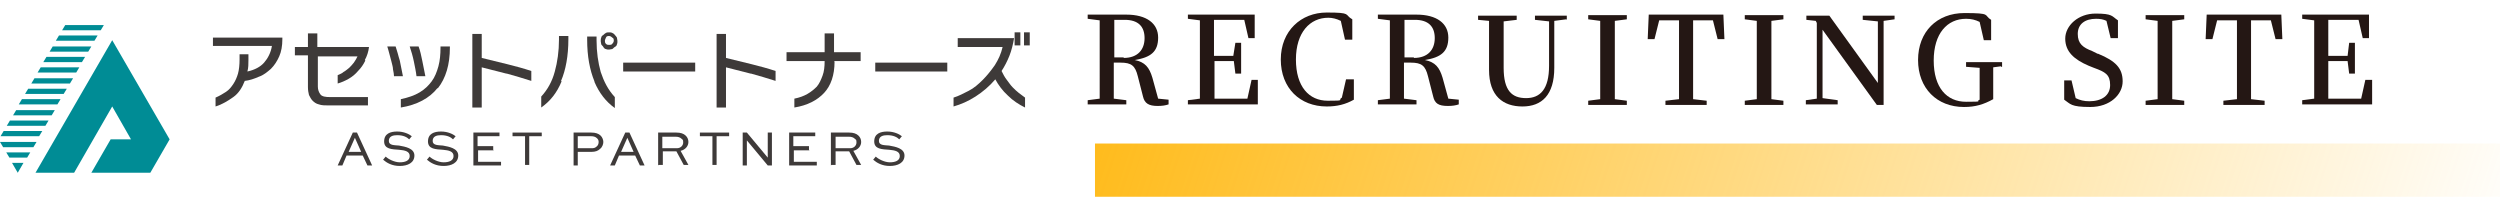 <?xml version="1.0" encoding="UTF-8"?>
<svg xmlns="http://www.w3.org/2000/svg" version="1.1" xmlns:xlink="http://www.w3.org/1999/xlink" viewBox="0 0 479 38">
  <defs>
    <style>
      .cls-1 {
        fill: #3e3a39;
      }

      .cls-2 {
        fill: #f4b82b;
      }

      .cls-3 {
        fill: #241714;
      }

      .cls-4 {
        fill: url(#_名称未設定グラデーション);
      }

      .cls-5 {
        fill: #008c95;
      }

      .cls-6 {
        fill: #03868e;
      }

      .cls-7 {
        fill: #132b41;
      }
    </style>
    <linearGradient id="_名称未設定グラデーション" data-name="名称未設定グラデーション" x1="189.6" y1="2060.2" x2="546.5" y2="2176.3" gradientTransform="translate(0 -2080)" gradientUnits="userSpaceOnUse">
      <stop offset="0" stop-color="#ffb300"/>
      <stop offset=".8" stop-color="#ffb300" stop-opacity="0"/>
    </linearGradient>
  </defs>
  <!-- Generator: Adobe Illustrator 28.7.10, SVG Export Plug-In . SVG Version: 1.2.0 Build 236)  -->
  <g>
    <g id="_レイヤー_1" data-name="レイヤー_1">
      <g id="_レイヤー_1-2">
        <g>
          <path class="cls-3" d="M223.9,19.2v.8c-.6.2-1.2.3-2.1.3-1.7,0-2.5-.5-2.8-1.8l-1-3.9c-.5-2-1.2-2.6-3.3-2.6h-1.3v6.9l2.4.3v.8h-7.4v-.8l2.3-.3V3.9l-2.3-.3v-.8h7.4c3.9,0,6.1,1.7,6.1,4.4s-1.4,3.8-4.5,4.3c2,.4,2.8,1.4,3.4,3.4l1.1,4,2,.2h0ZM215.3,11.1c2.7,0,4-1.6,4-3.8s-1.2-3.5-3.8-3.5h-2v7.2h1.9-.1,0Z"/>
          <path class="cls-3" d="M241,15.4v4.6h-13.4v-.8l2.3-.3V3.9l-2.3-.3v-.8h12.8v4.5h-1.2l-.8-3.5h-5.8v6.9h3.7l.4-2.5h1.1v5.9h-1.1l-.3-2.4h-3.7v7.2h6.3l.8-3.6h1.2Z"/>
          <path class="cls-3" d="M259.4,15.3v3.8c-1.6.9-3.2,1.3-5.2,1.3-5.1,0-8.8-3.5-8.8-9s3.9-9,8.8-9,3.3.4,4.9,1.3v3.9h-1.4l-.8-3.6c-.8-.4-1.6-.6-2.4-.6-3.5,0-6.2,2.8-6.2,8s2.5,7.9,6.1,7.9,1.8-.1,2.7-.6l.8-3.5h1.5,0Z"/>
          <path class="cls-3" d="M279.5,19.2v.8c-.6.2-1.2.3-2.1.3-1.8,0-2.5-.5-2.8-1.8l-1-3.9c-.5-2-1.2-2.6-3.3-2.6h-1.3v6.9l2.4.3v.8h-7.4v-.8l2.3-.3V3.9l-2.3-.3v-.8h7.4c3.9,0,6.1,1.7,6.1,4.4s-1.4,3.8-4.5,4.3c2,.4,2.8,1.4,3.4,3.4l1.1,4,2,.2h0ZM270.9,11.1c2.7,0,4-1.6,4-3.8s-1.2-3.5-3.8-3.5h-2v7.2h1.9-.1Z"/>
          <path class="cls-3" d="M300.1,3.7l-2.3.3v9c0,5.2-2.4,7.4-6.1,7.4s-6.4-2-6.4-7V4l-2.1-.2v-.8h7.4v.8l-2.5.3v8.9c0,4.4,1.6,5.8,4.3,5.8s4.4-1.7,4.4-6.2V4.1l-2.7-.3v-.8h6.1v.8h0Z"/>
          <path class="cls-3" d="M309.4,4v15l2.3.3v.8h-7.4v-.8l2.3-.3V4l-2.3-.3v-.8h7.4v.8l-2.3.3Z"/>
          <path class="cls-3" d="M324.4,3.9v15.1l2.6.3v.8h-7.9v-.8l2.6-.3V3.9h-3.8l-.9,3.6h-1.3l.2-4.7h14.3l.2,4.7h-1.3l-.9-3.6h-3.8Z"/>
          <path class="cls-3" d="M339.4,4v15l2.3.3v.8h-7.4v-.8l2.3-.3V4l-2.3-.3v-.8h7.4v.8l-2.3.3Z"/>
          <path class="cls-3" d="M363,3.7l-2.1.3v16.1h-1.3l-10.4-14.4v13.1l2.9.4v.8h-6.1v-.8l2.1-.3V4.4l-.2-.4-1.8-.2v-.8h4.4l9.3,12.9V4.1l-2.9-.3v-.8h6.1v.8h0Z"/>
          <path class="cls-3" d="M383.4,12.7l-1.5.2v6.1c-1.8,1-3.4,1.5-5.6,1.5-5.2,0-8.8-3.6-8.8-9s3.6-9,8.9-9,3.6.4,5.1,1.3v3.9h-1.4l-.8-3.5c-.8-.4-1.6-.6-2.6-.6-3.6,0-6.2,2.8-6.2,8s2.5,7.9,6.2,7.9,1.7-.1,2.6-.4v-6.1l-2.6-.2v-.9h6.9v.9h-.2Z"/>
          <path class="cls-3" d="M402,10.3c3.4,1.4,4.7,2.8,4.7,5.3s-2.4,4.9-6.2,4.9-3.8-.6-5-1.4v-3.7h1.4l.8,3.4c.8.4,1.6.6,2.6.6,2.4,0,4-1.1,4-3.1s-.9-2.5-3.1-3.3l-1-.4c-2.8-1.2-4.5-2.7-4.5-5.2s2.5-4.8,5.8-4.8,3.1.5,4.3,1.3v3.4h-1.4l-.8-3.3c-.6-.3-1.2-.4-2-.4-2.1,0-3.5,1-3.5,2.9s1,2.6,2.8,3.3l1,.5h.1Z"/>
          <path class="cls-3" d="M416.2,4v15l2.3.3v.8h-7.4v-.8l2.3-.3V4l-2.3-.3v-.8h7.4v.8l-2.3.3Z"/>
          <path class="cls-3" d="M431.3,3.9v15.1l2.6.3v.8h-7.9v-.8l2.6-.3V3.9h-3.8l-.9,3.6h-1.3l.2-4.7h14.3l.2,4.7h-1.3l-.9-3.6h-3.8Z"/>
          <path class="cls-3" d="M454.5,15.4v4.6h-13.4v-.8l2.3-.3V3.9l-2.3-.3v-.8h12.8v4.5h-1.2l-.8-3.5h-5.8v6.9h3.7l.3-2.5h1.1v5.9h-1.1l-.3-2.4h-3.7v7.2h6.3l.8-3.6h1.3Z"/>
        </g>
        <rect class="cls-4" x="209.8" y="27.5" width="281.7" height="10.2"/>
      </g>
      <g>
        <g>
          <g>
            <path class="cls-7" d="M51.5,148.4h-5.8l-1.4,3h-3.4l7.9-16h.2l7.9,16h-4l-1.4-3ZM50.4,145.8l-1.7-3.7-1.8,3.7h3.5Z"/>
            <path class="cls-7" d="M65.3,138.6c-.8,0-1.4.1-1.8.4-.4.3-.6.7-.6,1.2s.3.9.9,1.3c.6.4,1.4.7,2.4,1.1.8.3,1.5.6,2.1.9.6.3,1.1.8,1.5,1.4.4.6.6,1.4.6,2.3s-.2,1.5-.7,2.2-1.2,1.2-2.1,1.6c-.9.4-2,.6-3.2.6s-2.1-.1-3.1-.4c-1-.3-2-.7-2.9-1.2l1.5-2.4c.6.4,1.3.7,2.1,1s1.5.4,2.1.4,1.4-.1,1.9-.4c.5-.3.8-.7.8-1.3s-.8-1.5-2.5-2.1c-1-.3-1.8-.7-2.5-1s-1.2-.8-1.7-1.4c-.5-.6-.7-1.4-.7-2.3,0-1.3.5-2.4,1.5-3.2s2.3-1.2,4-1.3c1.3,0,2.4.1,3.3.4.9.3,1.7.6,2.5,1.1l-1.3,2.3c-1.5-.7-2.8-1.1-4-1.1h-.1Z"/>
            <path class="cls-7" d="M79.1,138.6c-.8,0-1.4.1-1.8.4-.4.3-.6.7-.6,1.2s.3.9.9,1.3c.6.4,1.4.7,2.4,1.1.8.3,1.5.6,2.1.9.6.3,1.1.8,1.5,1.4.4.6.6,1.4.6,2.3s-.2,1.5-.7,2.2-1.2,1.2-2.1,1.6c-.9.4-2,.6-3.2.6s-2.1-.1-3.1-.4c-1-.3-2-.7-2.9-1.2l1.5-2.4c.6.4,1.3.7,2.1,1,.8.3,1.5.4,2.1.4s1.4-.1,1.9-.4c.5-.3.8-.7.8-1.3s-.8-1.5-2.5-2.1c-1-.3-1.8-.7-2.5-1s-1.2-.8-1.7-1.4c-.5-.6-.7-1.4-.7-2.3,0-1.3.5-2.4,1.5-3.2s2.3-1.2,4-1.3c1.3,0,2.4.1,3.3.4.9.3,1.7.6,2.5,1.1l-1.3,2.3c-1.5-.7-2.8-1.1-4-1.1h-.1Z"/>
            <path class="cls-7" d="M99.1,136v2.9h-8.5v3.3h7.5v2.9h-7.5v3.3h8.8v2.9h-12.3v-15.4h12Z"/>
            <path class="cls-7" d="M113.5,136v2.9h-4.3v12.5h-3.4v-12.5h-4.1v-2.9h11.8Z"/>
            <path class="cls-7" d="M126.2,136.3v13.9h9.2v1h-10.4v-14.9h1.2Z"/>
            <path class="cls-7" d="M148.7,146.2h-7.4l-2.2,4.9h-1.2l7.1-15.5h0l7.1,15.5h-1.3l-2.2-4.9h0ZM148.3,145.2l-3.3-7.3-3.3,7.3h6.6Z"/>
            <path class="cls-7" d="M163.9,144.9c.6.6.9,1.4.9,2.3s-.2,1.6-.7,2.2c-.5.6-1.1,1-1.9,1.3s-1.7.4-2.6.4h-4.4v-14.9h3.7c3.4,0,5.1,1.3,5.1,3.8s-.2,1.5-.7,2.2c-.4.6-1.1,1.1-1.9,1.4,1,.3,1.8.7,2.5,1.3h0ZM156.3,143.2h3.1c1.1,0,2-.3,2.6-.8s.8-1.3.8-2.2-.3-1.8-1-2.2c-.7-.5-1.6-.7-2.9-.7h-2.6v6h0ZM162.5,149.4c.8-.5,1.2-1.2,1.2-2.2s-.4-1.8-1.3-2.3c-.8-.5-1.8-.8-3-.8h-3.1v6h3.2c1.2,0,2.2-.3,3-.8h0Z"/>
          </g>
          <g>
            <path class="cls-7" d="M72.9,158.6c.3.6.7,1.2,1.2,1.6-.2.2-.6.5-.8.7-.4-.3-.7-.8-.9-1.4v1.7h-1v-1.7c-.4.6-.8,1.1-1.3,1.4l-.7-.7c.7-.4,1.2-1,1.6-1.6h-1.1v-.8h1.5v-.7h-.6c0,.3-.2.5-.4.7-.2-.1-.6-.4-.8-.5h-.7v.2c.2.2.7,1,.8,1.1l-.6.6c0-.1,0-.3-.2-.5v2.7h-1v-2.1c-.2.4-.4.8-.6,1.1,0-.3-.3-.7-.5-1,.4-.5.8-1.3,1-2h-.8v-.9h.9v-1.2h1v1.2h.8v.7c.2-.4.4-1,.5-1.5h1v.7h.3v-1.1h1v1.1h1.3v.8h-1.3v.7h1.5v.8h-1.1Z"/>
            <path class="cls-7" d="M77,159.8c.4,0,.8-.1,1.3-.2v.8c-1.1.2-2.4.4-3.3.6l-.3-.9c.4,0,.8,0,1.3-.2v-1.4h-1v-.9h3.1v.9h-1.1v1.2h0ZM79.4,157.1c0,1.7.5,3.2,1,3.2s.2-.3.2-1.1c.2.2.6.5.9.5-.2,1.3-.5,1.6-1.3,1.6-1.3,0-1.8-1.9-2-4.2h-3.6v-.9h3.5v-1h1.1v1h.9c-.2-.2-.5-.4-.7-.6l.7-.5c.3.2.7.5.9.7l-.5.4h.6v.9h-1.9.2Z"/>
            <path class="cls-7" d="M83.8,157.4c-.4.2-.8.4-1.2.6,0-.2-.4-.6-.6-.8,1.3-.5,2.4-1.4,2.9-2.1h1.1c.8.9,1.9,1.6,3,2-.3.2-.5.6-.7.9-.4-.2-.8-.4-1.2-.6v.5h-3.4v-.5h0ZM87,159.2c.6.5,1.2,1.1,1.5,1.6l-1,.5c0-.1-.2-.2-.3-.4-1.7,0-3.5.2-4.7.2v-.9h1c.2-.3.3-.7.4-1h-1.6v-.9h6.1v.9h-1.5,0ZM86.6,157c-.5-.3-.9-.7-1.2-1-.3.3-.7.7-1.1,1,0,0,2.3,0,2.3,0ZM85.3,159.2c-.2.3-.4.6-.6.9h1.8c-.2-.2-.4-.4-.6-.5l.8-.4h-1.4Z"/>
            <path class="cls-7" d="M92.1,159.5c0-.2-.3-.4-.5-.6v2.3h-1.1v-2.1c-.3.2-.5.4-.8.5,0-.3-.3-.7-.5-.9.8-.3,1.5-.9,1.9-1.6h-1.6v-.8h1v-1.2h1.1v1.2h.3l.6.3c-.2.5-.5.9-.8,1.4.4.3.9.7,1,.8l-.6.8h0ZM96.4,160.2v.9h-4.2v-.9h1.6v-2.2h-1.3v-.9h1.3v-1.9h1.1v1.9h1.3v.9h-1.3v2.2h1.5Z"/>
            <path class="cls-7" d="M103.5,156.7c-.4.5-1.1,1.3-1.7,1.8l-.9-.6c.5-.3,1-.8,1.2-1.1h-4.5v-1.1h5.6l.7.6s-.3.3-.3.4h0ZM98.7,161.1l-1-.7c.3,0,.5-.2.8-.4.8-.5,1-1.1,1-2.1s0-.4,0-.6h1.3c0,1.5,0,2.9-2,3.9h-.1Z"/>
            <path class="cls-7" d="M106.1,158.1c-.6.1-1.1.2-1.5.3l-.2-1c.4,0,1-.1,1.7-.2v-1.6h1.3v1.4c1-.2,1.8-.3,2.2-.4.2,0,.4,0,.6-.2l.9.6c0,.1-.2.3-.3.4-.3.5-1,1.5-1.5,1.9l-1-.5c.4-.3.9-.9,1.1-1.2-.3,0-1.1.2-2,.3v1.6c0,.4,0,.5.9.5s1.6,0,2.3-.2v1.1c-.6,0-1.6.1-2.3.1-1.8,0-2.1-.4-2.1-1.2v-1.6h0Z"/>
            <path class="cls-7" d="M114.4,158.6l-1.1.4c0-.3-.5-1.2-.7-1.5l1.1-.3c.2.4.5,1.1.7,1.5h0ZM117.9,157.8c-.2.6-.5,1.3-1,1.8-.7.8-1.6,1.3-2.5,1.6l-.9-.8c.8-.2,1.8-.7,2.4-1.3.5-.5.8-1.4.9-2.2l1.3.4c0,.3-.2.4-.2.6h0ZM116,158.2l-1.1.3c0-.3-.4-1.1-.6-1.4l1.1-.3c0,.3.5,1.1.6,1.4Z"/>
            <path class="cls-7" d="M121.3,156.3v-.8h1.4v1.7c1,.3,2.4.7,3,1l-.5,1.1c-.7-.3-1.7-.7-2.5-.9v2.7h-1.4v-4.7h0Z"/>
            <path class="cls-7" d="M133.1,157.9c-.2.6-.5,1.2-1.1,1.8s-1.7,1.2-2.6,1.4l-.9-.9c1.1-.2,2-.6,2.5-1.1.4-.3.6-.6.7-.9h-4.2v-1h5l.8.4s-.1.2-.2.3ZM129,155.7h3.7v1h-4.5v-1h.8Z"/>
            <path class="cls-7" d="M135.1,160.2l-1-.6c.5-.4,1.1-1.1,1.4-1.7l1,.4c-.4.6-1,1.4-1.4,1.8h0ZM138.3,156.1v.4h2.4v1h-2.4v2.9c0,.4-.3.7-.8.7h-1.3v-1h.7c.1,0,.2,0,.3-.2v-2.4h-2.6v-1h2.6v-1h1.3v.6h-.2ZM141,159.6l-1,.5c-.3-.6-.8-1.3-1.2-1.7l1-.5c.4.4,1,1.2,1.2,1.7ZM140.2,156.2l-.7.3c-.2-.3-.3-.6-.5-.8l.7-.2c.2.2.4.6.5.8h0ZM141.2,156l-.7.3c-.1-.3-.4-.6-.5-.8l.7-.2c.2.2.4.6.5.8h0Z"/>
          </g>
        </g>
        <g>
          <polygon class="cls-6" points="-3.5 163.4 7.5 146.7 7.5 158.9 1.4 158.9 -1.6 163.4 7.5 163.4 12.6 163.4 12.6 129.8 -9.5 163.4 -3.5 163.4"/>
          <polygon class="cls-2" points="33.6 158.9 19.7 158.9 19.7 137.6 14.5 129.8 14.5 163.4 36.6 163.4 33.6 158.9"/>
          <polygon class="cls-6" points="25.9 147.2 21 147.2 21 148.3 26.7 148.3 25.9 147.2"/>
          <polygon class="cls-6" points="29 151.8 21 151.8 21 153 29.8 153 29 151.8"/>
          <polygon class="cls-6" points="30.5 154.1 21 154.1 21 155.3 31.3 155.3 30.5 154.1"/>
          <polygon class="cls-6" points="32 156.5 21 156.5 21 157.6 32.8 157.6 32 156.5"/>
          <polygon class="cls-6" points="24.4 144.8 21 144.8 21 146 25.2 146 24.4 144.8"/>
          <polygon class="cls-6" points="27.5 149.5 21 149.5 21 150.7 28.2 150.7 27.5 149.5"/>
          <polygon class="cls-6" points="22.9 142.5 21 142.5 21 143.7 23.6 143.7 22.9 142.5"/>
          <polygon class="cls-6" points="21 139.7 21 141.3 22.1 141.3 21 139.7"/>
        </g>
      </g>
      <g>
        <g>
          <g>
            <path class="cls-7" d="M60.8,88.3h-5.5l-1.3,3.2h-3.2l7.4-17.2h.2l7.4,17.2h-3.8l-1.3-3.2h0ZM59.7,85.6l-1.6-4-1.7,4h3.3Z"/>
            <path class="cls-7" d="M73.7,77.8c-.7,0-1.3,0-1.7.4-.4.3-.6.7-.6,1.3s.3,1,.9,1.4,1.3.8,2.3,1.1c.8.3,1.4.6,2,1s1,.9,1.4,1.5.5,1.5.5,2.4-.2,1.6-.7,2.4c-.4.7-1.1,1.3-1.9,1.7-.9.4-1.9.6-3.1.6s-2,0-2.9-.4c-1-.3-1.9-.7-2.7-1.3l1.4-2.5c.6.4,1.2.8,2,1,.7.3,1.4.4,2,.4s1.3,0,1.8-.4.8-.8.8-1.4-.8-1.6-2.4-2.2c-.9-.4-1.7-.7-2.4-1.1-.6-.3-1.2-.8-1.6-1.5-.5-.6-.7-1.5-.7-2.4,0-1.4.5-2.6,1.4-3.4.9-.9,2.2-1.3,3.7-1.4,1.2,0,2.3,0,3.1.4.8.3,1.6.7,2.4,1.2l-1.2,2.5c-1.4-.8-2.7-1.2-3.7-1.2h-.1Z"/>
            <path class="cls-7" d="M86.8,77.8c-.7,0-1.3,0-1.7.4-.4.3-.6.7-.6,1.3s.3,1,.9,1.4,1.3.8,2.3,1.1c.8.3,1.4.6,2,1s1,.9,1.4,1.5.5,1.5.5,2.4-.2,1.6-.7,2.4c-.4.7-1.1,1.3-1.9,1.7-.9.4-1.9.6-3.1.6s-2,0-2.9-.4c-1-.3-1.9-.7-2.7-1.3l1.4-2.5c.6.4,1.2.8,2,1,.7.3,1.4.4,2,.4s1.3,0,1.8-.4.8-.8.8-1.4-.8-1.6-2.4-2.2c-.9-.4-1.7-.7-2.4-1.1-.6-.3-1.2-.8-1.6-1.5-.5-.6-.7-1.5-.7-2.4,0-1.4.5-2.6,1.4-3.4.9-.9,2.2-1.3,3.7-1.4,1.2,0,2.3,0,3.1.4.8.3,1.6.7,2.4,1.2l-1.2,2.5c-1.4-.8-2.7-1.2-3.7-1.2h-.1Z"/>
            <path class="cls-7" d="M105.6,75v3.1h-8v3.5h7.1v3.1h-7.1v3.6h8.3v3.1h-11.6v-16.4s11.3,0,11.3,0Z"/>
            <path class="cls-7" d="M119.3,75v3.1h-4v13.4h-3.3v-13.4h-3.9v-3.1h11.2Z"/>
            <path class="cls-7" d="M131.3,75.3v14.9h8.7v1.1h-9.8v-16h1.1Z"/>
            <path class="cls-7" d="M152.5,86h-7l-2.1,5.3h-1.1l6.7-16.6h0l6.7,16.6h-1.2l-2.1-5.3h.1ZM152.1,84.9l-3.1-7.8-3.1,7.8h6.2Z"/>
            <path class="cls-7" d="M166.9,84.6c.6.7.9,1.5.9,2.4s-.2,1.7-.7,2.3c-.5.6-1.1,1.1-1.8,1.4s-1.6.5-2.5.5h-4.2v-15.9h3.5c3.2,0,4.8,1.3,4.8,4s-.2,1.7-.6,2.3c-.4.7-1,1.2-1.8,1.5,1,.3,1.7.8,2.3,1.4h.1ZM159.7,82.8h2.9c1.1,0,1.9-.3,2.4-.9s.8-1.4.8-2.3-.3-1.9-1-2.4c-.6-.5-1.5-.8-2.7-.8h-2.5v6.4s.1,0,.1,0ZM165.6,89.4c.7-.6,1.1-1.3,1.1-2.4s-.4-1.9-1.2-2.4-1.7-.8-2.8-.8h-2.9v6.4h3c1.1,0,2.1-.3,2.8-.8h0Z"/>
          </g>
          <g>
            <path class="cls-7" d="M81,99.3c.3.6.7,1.3,1.2,1.7-.2.2-.6.5-.7.8-.3-.4-.6-.9-.9-1.5v1.8h-1v-1.8c-.3.6-.8,1.1-1.3,1.5-.2-.2-.5-.6-.7-.8.6-.4,1.2-1,1.5-1.8h-1v-.9h1.4v-.8h-.5c0,.3-.2.5-.4.7-.2,0-.6-.4-.8-.5h-.6v.2c.2.3.7,1,.8,1.2l-.6.7c0-.2,0-.4-.2-.6v2.9h-1v-2.3c-.2.4-.3.8-.5,1.1,0-.3-.3-.8-.5-1,.4-.5.8-1.4.9-2.2h-.8v-.9h.8v-1.3h1v1.3h.7v.7c.2-.4.4-1,.4-1.6l.9.2v.6h.3v-1.1h1v1.1h1.3v.9h-1.3v.8h1.4v.9h-1,.3-.1Z"/>
            <path class="cls-7" d="M84.8,100.6c.4,0,.8,0,1.2-.2v.9c-1,.2-2.2.5-3.1.6l-.3-1c.3,0,.8,0,1.2-.2v-1.5h-.9v-1h3v1h-1v1.3h0ZM87.1,97.7c0,1.9.5,3.4.9,3.4s.2-.4.2-1.2c.2.2.6.5.9.6,0,1.4-.5,1.7-1.2,1.7-1.2,0-1.7-2.1-1.9-4.5h-3.4v-1h3.3v-1.1h1.1v1.1h.9c-.2-.2-.4-.4-.7-.6l.7-.5c.3.2.7.5.9.7l-.5.4h.6v1h-1.8Z"/>
            <path class="cls-7" d="M91.2,98c-.4.2-.7.5-1.1.6,0-.2-.4-.6-.6-.8,1.2-.5,2.3-1.5,2.8-2.3h1.1c.7,1,1.8,1.7,2.9,2.1-.2.3-.5.6-.6.9-.4-.2-.7-.4-1.1-.6v.6h-3.2v-.5h-.2ZM94.3,99.9c.6.5,1.2,1.2,1.5,1.7l-.9.6s-.2-.3-.2-.4c-1.6,0-3.3.2-4.4.2v-1h.9c.2-.3.3-.7.4-1h-1.5v-.9h5.8v.9h-1.6ZM93.9,97.6c-.4-.3-.8-.7-1.1-1.1-.3.4-.6.7-1.1,1.1h2.2ZM92.7,99.9c-.2.3-.4.7-.5,1h1.7c-.2-.2-.4-.4-.5-.6l.7-.4s-1.4,0-1.4,0Z"/>
            <path class="cls-7" d="M99.1,100.3c0-.2-.3-.4-.5-.6v2.5h-1v-2.2c-.2.2-.5.4-.7.6,0-.3-.3-.8-.5-1,.7-.4,1.4-1,1.8-1.7h-1.5v-.9h.9v-1.3h1v1.3h.3l.6.3c-.2.5-.5,1-.8,1.5.3.3.8.7,1,.8l-.6.8h0ZM103.2,100.9v1h-3.9v-1h1.5v-2.3h-1.2v-1h1.2v-2h1v2h1.2v1h-1.2v2.3h1.4Z"/>
            <path class="cls-7" d="M109.8,97.2c-.4.6-1,1.4-1.6,1.9l-.9-.7c.5-.3,1-.8,1.1-1.1h-4.3v-1.2h5.3l.7.6c0,0-.2.3-.3.4h0ZM105.3,101.9l-1-.8c.2,0,.5-.2.8-.4.8-.6.9-1.2.9-2.3s0-.4,0-.7h1.2c0,1.6,0,3.1-1.9,4.2Z"/>
            <path class="cls-7" d="M112.3,98.8c-.6,0-1.1.2-1.4.3l-.2-1.1c.3,0,.9,0,1.6-.3v-1.8h1.2v1.6c.9-.2,1.7-.3,2.1-.4.2,0,.4,0,.6-.2l.8.6c0,0-.2.3-.3.4-.3.6-1,1.6-1.4,2l-.9-.5c.4-.4.8-.9,1-1.3-.2,0-1,.2-1.8.4v1.7c0,.4,0,.6.8.6s1.5,0,2.2-.2v1.1c-.6,0-1.5.2-2.2.2-1.7,0-2-.4-2-1.3v-1.8h0Z"/>
            <path class="cls-7" d="M120.1,99.3l-1,.4c0-.4-.4-1.3-.6-1.6l1-.4c.2.4.5,1.2.6,1.6ZM123.5,98.5c-.2.7-.5,1.4-.9,2-.6.8-1.5,1.4-2.3,1.8l-.9-.9c.7-.2,1.7-.7,2.3-1.4.5-.6.8-1.5.8-2.4l1.2.4c0,.3,0,.4-.2.6h0ZM121.6,98.8l-1,.3c0-.3-.4-1.2-.6-1.5l1-.3c0,.3.5,1.2.6,1.5Z"/>
            <path class="cls-7" d="M126.6,96.8v-.9h1.3v1.8c.9.3,2.3.8,2.9,1l-.5,1.2c-.7-.4-1.6-.7-2.4-1v2.8h-1.3v-4.9Z"/>
            <path class="cls-7" d="M137.8,98.5c-.2.7-.5,1.3-1,1.9-.7.8-1.6,1.3-2.5,1.5l-.8-.9c1.1-.2,1.9-.7,2.4-1.2s.5-.7.6-1h-4v-1.1h4.8l.7.5c0,0-.1.2-.2.3ZM133.9,96.1h3.4v1.1h-4.2v-1.1h.8Z"/>
            <path class="cls-7" d="M139.7,101l-.9-.6c.5-.4,1-1.2,1.3-1.8l1,.4c-.3.6-1,1.5-1.3,1.9h-.1ZM142.7,96.6v.5h2.2v1.1h-2.2v3.1c0,.4-.3.7-.8.7h-1.2v-1h.6c.1,0,.2,0,.2-.2v-2.6h-2.4v-1.1h2.4v-1.2h1.2v.7ZM145.2,100.4l-1,.5c-.3-.6-.8-1.4-1.1-1.9l.9-.5c.3.4.9,1.3,1.2,1.8h0ZM144.5,96.7l-.7.3c-.1-.3-.3-.6-.5-.9l.6-.3c.2.3.4.6.5.9h0ZM145.4,96.5l-.6.3c-.1-.3-.3-.6-.5-.9l.6-.3c.2.3.4.6.5.9Z"/>
          </g>
        </g>
        <g>
          <polygon class="cls-6" points="8.8 104.4 19.1 86.5 19.1 99.5 13.4 99.5 10.6 104.4 19.1 104.4 24 104.4 24 68.4 3.2 104.4 8.8 104.4"/>
          <polygon class="cls-2" points="43.8 99.5 30.7 99.5 30.7 76.8 25.8 68.4 25.8 104.4 46.6 104.4 43.8 99.5"/>
          <polygon class="cls-6" points="36.6 87 32 87 32 88.3 37.3 88.3 36.6 87"/>
          <polygon class="cls-6" points="39.5 92 32 92 32 93.3 40.2 93.3 39.5 92"/>
          <polygon class="cls-6" points="40.9 94.5 32 94.5 32 95.8 41.6 95.8 40.9 94.5"/>
          <polygon class="cls-6" points="42.4 97 32 97 32 98.2 43.1 98.2 42.4 97"/>
          <polygon class="cls-6" points="35.1 84.5 32 84.5 32 85.8 35.9 85.8 35.1 84.5"/>
          <polygon class="cls-6" points="38 89.5 32 89.5 32 90.8 38.7 90.8 38 89.5"/>
          <polygon class="cls-6" points="33.7 82 32 82 32 83.3 34.4 83.3 33.7 82"/>
          <polygon class="cls-6" points="32 79 32 80.8 33 80.8 32 79"/>
        </g>
      </g>
      <g>
        <g>
          <path class="cls-7" d="M-.3-291.1h-5.7l-1.4,3.3h-3.3l7.8-17.8h.2l7.7,17.8H1.1l-1.3-3.3h0ZM-1.4-294l-1.6-4.2-1.7,4.2H-1.3h-.1Z"/>
          <path class="cls-7" d="M12.7-302c-.7,0-1.3,0-1.7.4-.4.3-.6.7-.6,1.3s.3,1,.9,1.4,1.4.8,2.4,1.2c.8.3,1.5.6,2.1,1s1,.9,1.4,1.6c.4.7.6,1.5.6,2.5s-.2,1.7-.7,2.5c-.5.8-1.1,1.3-2,1.8-.9.4-1.9.7-3.2.7s-2-.2-3-.5-1.9-.8-2.8-1.4l1.5-2.6c.6.4,1.3.8,2,1.1s1.4.4,2,.4,1.3-.2,1.9-.5c.5-.3.8-.8.8-1.5s-.8-1.6-2.5-2.3c-1-.4-1.8-.8-2.4-1.1-.7-.4-1.2-.9-1.7-1.5-.5-.7-.7-1.5-.7-2.5,0-1.5.5-2.7,1.5-3.6s2.3-1.4,3.9-1.5c1.3,0,2.3,0,3.2.4.9.3,1.7.7,2.5,1.2l-1.3,2.6c-1.5-.8-2.8-1.2-3.9-1.2h-.2Z"/>
          <path class="cls-7" d="M26.2-302c-.7,0-1.3,0-1.7.4s-.6.7-.6,1.3.3,1,.9,1.4c.6.4,1.4.8,2.4,1.2.8.3,1.5.6,2.1,1s1,.9,1.4,1.6c.4.7.6,1.5.6,2.5s-.2,1.7-.7,2.5c-.5.8-1.1,1.3-2,1.8-.9.4-1.9.7-3.2.7s-2-.2-3-.5-1.9-.8-2.8-1.4l1.5-2.6c.6.4,1.3.8,2,1.1s1.4.4,2,.4,1.3-.2,1.9-.5c.5-.3.8-.8.8-1.5s-.8-1.6-2.5-2.3c-1-.4-1.8-.8-2.4-1.1-.7-.4-1.2-.9-1.7-1.5-.5-.7-.7-1.5-.7-2.5,0-1.5.5-2.7,1.5-3.6s2.3-1.4,3.9-1.5c1.3,0,2.3,0,3.2.4.9.3,1.7.7,2.5,1.2l-1.3,2.6c-1.5-.8-2.8-1.2-3.9-1.2h-.2Z"/>
          <path class="cls-7" d="M46.2-304.9v3.3h-8.3v3.6h7.3v3.3h-7.3v3.7h8.6v3.3h-12v-17.2s11.7,0,11.7,0Z"/>
          <path class="cls-7" d="M60.4-304.9v3.3h-4.2v13.8h-3.4v-13.8h-4v-3.3h11.6Z"/>
        </g>
        <g>
          <path class="cls-7" d="M75.4-303.2c.9.8,1.4,2,1.4,3.5s-.2,1.7-.6,2.4-.9,1.3-1.7,1.8c-.8.5-1.8.7-2.9.7h-2.6v6.9h-1.1v-16.5h3.8c1.6,0,2.8.4,3.7,1.2ZM74-296.6c.6-.4,1.1-.9,1.3-1.5.3-.6.4-1.2.4-1.7,0-1.1-.3-1.9-1-2.6s-1.6-1-2.9-1h-2.8v7.4h2.6c1,0,1.8-.2,2.4-.6Z"/>
          <path class="cls-7" d="M88.4-293.4h-7.3l-2.2,5.5h-1.1l7-17.2h0l7,17.2h-1.3l-2.2-5.5h0ZM88-294.5l-3.2-8.1-3.3,8.1h6.5Z"/>
          <path class="cls-7" d="M104.9-287.9l-4.3-7h-3.8v6.9h-1.1v-16.4h3.8c.9,0,1.7.2,2.5.5.8.3,1.4.9,2,1.6s.8,1.6.8,2.6-.2,1.9-.7,2.7-1.2,1.4-2.2,1.8l4.5,7.3h-1.5ZM102.5-297.1c.6-.7,1-1.6,1-2.6s-.2-1.3-.5-1.8c-.3-.6-.8-1-1.4-1.3s-1.3-.5-2-.5h-2.8v7.4h2.5c1.5,0,2.6-.4,3.2-1.1h0Z"/>
          <path class="cls-7" d="M119.9-304.4v1.1h-4.9v15.4h-1.1v-15.4h-4.8v-1.1h10.8Z"/>
          <path class="cls-7" d="M137.5-304.4v16.9h0l-12.7-14.3v13.9h-1.1v-16.9h0l12.7,14.4v-14h1.1Z"/>
          <path class="cls-7" d="M153-304.4v1.1h-9v6.6h8.1v1.1h-8.1v6.7h9.4v1.1h-10.5v-16.6h10.2,0Z"/>
          <path class="cls-7" d="M166.9-287.9l-4.3-7h-3.8v6.9h-1.1v-16.4h3.8c.9,0,1.7.2,2.5.5.8.3,1.4.9,2,1.6s.8,1.6.8,2.6-.2,1.9-.7,2.7-1.2,1.4-2.2,1.8l4.5,7.3h-1.5ZM164.5-297.1c.6-.7,1-1.6,1-2.6s-.2-1.3-.5-1.8c-.3-.6-.8-1-1.4-1.3s-1.3-.5-2-.5h-2.8v7.4h2.5c1.5,0,2.6-.4,3.2-1.1h0Z"/>
          <path class="cls-7" d="M178.7-303.2c-.7-.2-1.3-.3-2-.3-1.1,0-2,.3-2.6.8-.7.5-1,1.2-1,2.1s.2,1.1.5,1.5.8.8,1.3,1c.5.3,1.2.6,2.1.9.9.3,1.7.7,2.3,1,.6.4,1.1.8,1.5,1.5.4.6.6,1.4.6,2.4s-.2,1.7-.7,2.4c-.4.7-1,1.3-1.8,1.6-.8.4-1.7.6-2.7.6-1.8,0-3.5-.6-5.2-1.7l.5-.9c.6.4,1.3.8,2.1,1.1s1.6.5,2.4.5,1.4-.1,2-.4,1.1-.7,1.5-1.2.6-1.2.6-2-.2-1.3-.5-1.8c-.4-.5-.8-.9-1.4-1.2-.5-.3-1.2-.6-2.1-.9-.9-.3-1.7-.7-2.3-1s-1.1-.7-1.5-1.3c-.4-.5-.6-1.2-.6-2s.2-1.5.6-2.1c.4-.6.9-1.1,1.6-1.4.7-.3,1.5-.5,2.4-.5s1.5,0,2.3.3,1.5.5,2.1.8l-.4.9c-.6-.3-1.2-.5-1.9-.7h.3Z"/>
        </g>
      </g>
      <g>
        <path class="cls-7" d="M327.9,279.3c.7,1.5,1.7,3,2.7,4-.5.4-1.3,1.3-1.7,1.9-.8-.9-1.5-2.1-2.1-3.5v4.3h-2.3v-4.3c-.8,1.4-1.8,2.7-3,3.6-.4-.6-1.1-1.4-1.6-1.8,1.5-.9,2.8-2.5,3.6-4.1h-2.4v-2.1h3.4v-1.9h-1.3c-.3.7-.6,1.3-.9,1.8-.4-.3-1.3-.9-1.8-1.2,0,0,0-.1.2-.2h-1.5v.4c.5.6,1.6,2.4,1.9,2.9l-1.4,1.6c-.1-.4-.3-.8-.5-1.3v6.8h-2.3v-5.4c-.4,1-.8,2-1.2,2.7-.2-.7-.7-1.8-1.1-2.4,1-1.2,1.8-3.3,2.2-5.2h-1.9v-2.2h2v-3h2.3v3h1.7v1.7c.5-1.1.9-2.5,1.1-3.9l2.1.4c0,.5-.2,1-.3,1.5h.6v-2.7h2.3v2.7h3v2.1h-3v1.9h3.3v2.1h-2.3l.2-.2Z"/>
        <path class="cls-7" d="M336.7,282.3c.9-.1,1.9-.3,2.8-.5l.2,2.1c-2.6.6-5.5,1.1-7.6,1.5l-.6-2.4c.8,0,1.8-.2,2.9-.4v-3.5h-2.2v-2.3h7v2.3h-2.4v3.1h0ZM342,275.4c.3,4.4,1.2,8,2.1,8s.5-.9.6-2.9c.5.6,1.4,1.1,2.1,1.4-.3,3.3-1.1,4-2.8,4-2.9,0-4-4.9-4.4-10.5h-8v-2.3h7.9v-2.6h2.6v2.6h2.1c-.4-.5-1.1-1-1.6-1.4l1.6-1.3c.7.5,1.6,1.2,2,1.7l-1.1,1h1.4v2.3h-4.5Z"/>
        <path class="cls-7" d="M351.4,276.3c-.8.6-1.7,1.1-2.7,1.5-.3-.6-.9-1.5-1.4-2,2.8-1.2,5.3-3.5,6.5-5.3h2.5c1.7,2.4,4.2,4.1,6.8,4.9-.6.6-1.1,1.4-1.5,2.2-.9-.4-1.8-.9-2.6-1.5v1.3h-7.6v-1.2h0ZM358.6,280.7c1.4,1.2,2.7,2.8,3.4,4l-2.2,1.3c-.1-.3-.4-.6-.6-1-3.7.2-7.7.4-10.5.5l-.3-2.3h2.5c.4-.8.7-1.6,1-2.5h-3.5v-2.2h13.6v2.2h-3.4ZM357.7,275.3c-1.1-.8-2-1.7-2.6-2.5-.6.8-1.5,1.7-2.5,2.5h5.1ZM354.8,280.7c-.4.8-.8,1.6-1.2,2.4,1.3,0,2.6,0,4-.1-.4-.5-.9-.9-1.3-1.3l1.7-.9h-3.2Z"/>
        <path class="cls-7" d="M369.7,281.6c-.3-.4-.7-.9-1.1-1.4v5.8h-2.3v-5.3c-.6.5-1.2.9-1.7,1.3-.2-.6-.7-1.8-1.1-2.3,1.7-.9,3.3-2.4,4.3-4.1h-3.6v-2.1h2.2v-3h2.3v3h.8l1.3.8c-.5,1.2-1.1,2.4-1.8,3.5.8.6,2,1.7,2.3,2l-1.4,1.9h-.2ZM379.3,283.2v2.3h-9.3v-2.3h3.6v-5.5h-2.9v-2.3h2.9v-4.7h2.4v4.7h2.9v2.3h-2.9v5.5h3.3Z"/>
        <path class="cls-7" d="M394,274.4c-.8,1.4-2.4,3.4-3.8,4.5l-2-1.6c1.2-.8,2.3-2,2.7-2.7h-8c-.7,0-1.2,0-2.1.1v-2.7c.7,0,1.4.2,2.1.2h8.4c.5,0,1.6,0,2-.2l1.6,1.4c-.2.2-.6.7-.7,1h-.2ZM383.5,285.5l-2.3-1.9c.6-.2,1.2-.5,1.9-1,1.8-1.4,2.2-2.8,2.2-5.4s0-1-.1-1.6h2.9c0,3.8,0,7.3-4.5,9.9h-.1Z"/>
        <path class="cls-7" d="M398.8,278c-1.4.3-2.5.5-3.2.7l-.5-2.6c.8,0,2.2-.3,3.7-.6v-2.1c0-.6,0-1.6-.1-2.1h2.9c0,.5-.2,1.5-.2,2.1v1.6c2.1-.4,4.1-.8,4.9-1,.5-.1,1-.2,1.3-.4l1.9,1.5c-.2.3-.4.7-.6,1-.7,1.4-2.3,3.7-3.4,4.8l-2.2-1.3c1-.9,2-2.2,2.4-3-.6.1-2.4.5-4.3.9v4c0,1,.2,1.3,1.9,1.3s3.6-.2,5.2-.6v2.7c-1.4.2-3.5.4-5.1.4-4.1,0-4.6-.9-4.6-3.1v-4.2h0Z"/>
        <path class="cls-7" d="M414.7,279.2l-2.4.9c-.3-.9-1.1-3-1.5-3.8l2.4-.8c.5.9,1.2,2.8,1.5,3.7h0ZM422.5,277.3c-.4,1.6-1.1,3.2-2.2,4.6-1.5,2-3.6,3.4-5.5,4.2l-2.1-2.1c1.7-.4,4.1-1.7,5.5-3.4,1.1-1.4,1.8-3.6,2-5.6l2.8.9c-.2.6-.3,1-.5,1.4h0ZM418.3,278.2l-2.4.8c-.2-.8-.9-2.7-1.4-3.6l2.3-.8c.3.7,1.1,2.8,1.4,3.6h.1Z"/>
        <path class="cls-7" d="M426.8,273.5c0-.7,0-1.5-.2-2.1h3.1c0,.6-.2,1.3-.2,2.1v2.2c2.2.6,5.4,1.8,6.7,2.5l-1.1,2.8c-1.6-.8-3.9-1.7-5.6-2.3v4.2c0,.4,0,1.7.2,2.5h-3.1c.1-.7.2-1.8.2-2.5v-9.3h0Z"/>
        <path class="cls-7" d="M441.6,273l2.9.6c-.1.5-.4,1.5-.4,1.9-.2,1.2-.8,3.4-1.3,4.8-.6,1.6-1.6,3.6-2.4,4.8l-2.8-1.2c1-1.3,2-3.1,2.6-4.6.7-1.9,1.3-4.1,1.5-6.3h-.1ZM445.7,273.6l2.6-.8c.7,1.3,1.9,4,2.4,5.4s1.4,4.1,1.9,5.7l-2.9,1c-.5-2.1-1-4.1-1.6-5.8-.6-1.7-1.7-4.2-2.4-5.5h0ZM451.2,270.5c1.1,0,2,.9,2,2s-.9,2-2,2-2-.9-2-2,.9-2,2-2ZM451.2,273.4c.5,0,.9-.4.9-.9s-.4-.9-.9-.9-.9.4-.9.9.4.9.9.9Z"/>
        <path class="cls-7" d="M457.4,276.7h8.6c.7,0,1.5,0,2-.1v3.1h-13.4v-3.1c.7,0,2,.1,2.8.1Z"/>
        <path class="cls-7" d="M472.3,273.5c0-.7,0-1.5-.2-2.1h3.1c0,.6-.2,1.3-.2,2.1v2.2c2.2.6,5.4,1.8,6.7,2.5l-1.1,2.8c-1.6-.8-3.9-1.7-5.6-2.3v4.2c0,.4,0,1.7.2,2.5h-3.1c.1-.7.2-1.8.2-2.5v-9.3h0Z"/>
        <path class="cls-7" d="M489.4,271.4h3.1c-.1.6-.1,1.6-.1,2.1v1.5h3.3c.9,0,1.6,0,2-.1v2.7h-5.3c-.1,3.1-1.1,5.8-4.7,8l-2.5-1.8c3.2-1.4,4.2-3.7,4.4-6.2h-5.9v-2.7c.6,0,1.3.1,2,.1h3.9v-1.6c0-.6,0-1.4-.2-2.1h0Z"/>
        <path class="cls-7" d="M501.9,276.7h8.6c.7,0,1.5,0,2-.1v3.1h-13.4v-3.1c.7,0,2,.1,2.8.1Z"/>
        <path class="cls-7" d="M526.3,272.9l-.9.4.6.4c0,.2-.5.8-.7,1.2-.5,1.2-1.4,2.8-2.5,4.3,1.6,1.4,3.5,3.4,4.4,4.5l-2.3,2c-1-1.5-2.4-3-3.9-4.5-1.7,1.8-3.8,3.4-6,4.4l-2.1-2.1c2.6-1,5.2-3,6.7-4.6,1.1-1.2,1.9-2.6,2.3-3.7h-5.1c-.7,0-1.6,0-2.1.1v-2.8c.6,0,1.6.1,2.1.1h5.4c.7,0,1.4,0,1.8-.2-.2-.4-.5-.9-.7-1.3l1.5-.6c.4.6,1,1.7,1.3,2.2l.2.2ZM528.5,272.4l-1.5.7c-.3-.7-.9-1.6-1.3-2.2l1.5-.6c.4.6,1,1.7,1.3,2.2h0Z"/>
      </g>
      <g>
        <path class="cls-5" d="M8.1,25.1l-.6,1H.1l.6-1h7.4ZM4.2,19l-.6,1h7.4l.6-1h-7.4ZM3.1,21.1l-.6,1h7.4l.6-1H3.1ZM1.9,23.1l-.6,1h7.4l.6-1H1.9ZM0,27.2l.6,1h5.8l.6-1H0ZM19.3,5.8l.6-1h-7.4l-.6,1h7.4ZM5.2,30.2l.6-1H1.2l.6,1h3.4ZM5.4,17l-.6,1h7.4l.6-1h-7.4ZM10.1,8.9l-.6,1h7.4l.6-1h-7.4ZM2.3,31.2l1.1,1.9h0l1.1-1.9h-2.2ZM11.3,6.8l-.6,1h7.4l.6-1h-7.4ZM8.9,10.9l-.6,1h7.4l.6-1h-7.4ZM6.6,15l-.6,1h7.4l.6-1h-7.4ZM7.8,12.9l-.6,1h7.4l.6-1h-7.4ZM21.5,7.7l-14.7,25.4h7.4s7.3-12.7,7.3-12.7l3.6,6.3h-3.9l-3.7,6.4h11.3s3.7-6.4,3.7-6.4L21.5,7.7Z"/>
        <g>
          <g>
            <path class="cls-1" d="M53.5,10.8c-.4.9-.9,1.7-1.6,2.4-.7.6-1.4,1.2-2.3,1.5-.9.4-1.8.7-2.7.8-.5,1.3-1.2,2.4-2.2,3.1s-2.1,1.4-3.4,1.8v-1.7c.7-.3,1.4-.7,2-1.1.6-.4,1-.9,1.4-1.5.4-.6.7-1.3.9-2s.3-1.7.3-2.7v-1h1.7v1.1c0,.8,0,1.5-.2,2.2,1.4-.3,2.5-.9,3.2-1.7s1.3-1.9,1.5-3.2h-11.3v-1.6h13.3v.3c0,1.3-.2,2.4-.6,3.3Z"/>
            <path class="cls-1" d="M70,11.6c-.4.8-.8,1.4-1.4,2-.5.6-1.1,1.1-1.8,1.5-.7.4-1.4.7-2.1.9v-1.6c.4-.2.8-.3,1.1-.6.4-.2.7-.5,1.1-.8.3-.3.6-.6.9-1,.3-.4.5-.8.7-1.2h-7.6v5.8c0,.6.2,1.1.5,1.5s1,.5,1.8.5h7.3v1.6h-7.5c-.7,0-1.4,0-1.9-.2-.5-.1-.9-.4-1.2-.7-.3-.3-.5-.7-.7-1.1-.1-.4-.2-.9-.2-1.5v-6.1h-2.5v-1.6h2.5v-2.6h1.8v2.6h9.9c-.1.9-.4,1.8-.8,2.5Z"/>
            <path class="cls-1" d="M75.5,14.7c0-.4-.1-.9-.2-1.4,0-.5-.2-1-.3-1.5-.1-.5-.3-1-.4-1.5-.1-.5-.3-1-.4-1.4h1.6c.1.4.3.9.4,1.3.1.5.3,1,.4,1.4.1.5.2,1,.3,1.5.1.5.2,1,.3,1.5h-1.7ZM83.8,16.9c-1.5,1.9-3.9,3.2-7,3.7v-1.6c1.4-.3,2.6-.7,3.6-1.3s1.7-1.3,2.3-2.1c.6-.8,1-1.8,1.3-2.9.3-1.1.4-2.3.4-3.6v-.2h1.8v.2c0,3.3-.8,5.9-2.3,7.8ZM79.8,14.6c-.1-.9-.3-1.8-.5-2.8s-.5-2-.8-2.9h1.7c.3.8.5,1.7.7,2.7s.4,2,.6,3h-1.7Z"/>
            <path class="cls-1" d="M97,14.1c-1.5-.4-3.1-.8-4.7-1.2v7.7h-1.8V6.5h1.8v4.6c1.7.4,3.3.8,4.9,1.2,1.6.4,3.1.8,4.6,1.3v1.9c-1.6-.5-3.2-1-4.7-1.4Z"/>
            <path class="cls-1" d="M107.6,15.6c-.9,2.2-2.2,3.8-3.9,5v-2.1c1.2-1.3,2.1-2.9,2.6-4.8.5-1.8.8-3.9.8-6.1v-.7h1.8v.6c0,3.2-.5,5.9-1.4,8ZM113.9,15.6c-.9-2.2-1.4-4.8-1.4-8v-.6h1.8v.7c0,2.3.3,4.3.8,6.1.6,1.8,1.4,3.4,2.7,4.8v2.1c-1.7-1.2-3-2.9-3.9-5ZM118.2,8.5c0,.2-.2.4-.4.5s-.3.3-.5.4c-.2,0-.4.1-.6.1s-.4,0-.6-.1c-.2,0-.4-.2-.5-.4s-.3-.3-.4-.5c0-.2-.1-.4-.1-.6s0-.5.1-.7c0-.2.2-.4.4-.5.1-.1.3-.3.5-.4s.4-.1.6-.1.4,0,.6.1.4.2.5.4c.1.1.3.3.4.5,0,.2.1.4.1.7s0,.4-.1.6ZM117.3,7.2c-.2-.2-.4-.3-.6-.3s-.5,0-.6.3-.2.4-.2.6,0,.4.2.6.4.2.6.2.5,0,.6-.2c.2-.2.3-.4.3-.6s0-.5-.3-.6Z"/>
            <path class="cls-1" d="M119.4,13.7v-1.7h13.8v1.7h-13.8Z"/>
            <path class="cls-1" d="M143.8,14.1c-1.5-.4-3.1-.8-4.7-1.2v7.7h-1.8V6.5h1.8v4.6c1.7.4,3.3.8,4.9,1.2,1.6.4,3.1.8,4.6,1.3v1.9c-1.6-.5-3.2-1-4.7-1.4Z"/>
            <path class="cls-1" d="M159.9,11.8c0,2.6-.7,4.6-2,6-1.3,1.4-3.2,2.4-5.7,2.8v-1.7c1-.2,1.8-.5,2.5-.9s1.3-.9,1.8-1.4c.5-.6.8-1.3,1.1-2.1s.4-1.7.4-2.8h-7.3v-1.7h7.3v-3.6h1.8v3.6h5.1v1.7h-5.1Z"/>
            <path class="cls-1" d="M167.7,13.7v-1.7h13.8v1.7h-13.8Z"/>
            <path class="cls-1" d="M193.1,18.3c-1-.9-1.8-2-2.4-3.1-1.1,1.3-2.4,2.4-3.8,3.3-1.4.9-2.8,1.5-4.2,1.9v-1.7c1-.3,1.9-.8,2.9-1.3s1.9-1.3,2.7-2.1c.8-.8,1.6-1.8,2.3-2.8.7-1.1,1.2-2.2,1.5-3.5h-8.6v-1.7h10.8c-.2,1.2-.5,2.4-.9,3.4-.4,1-.9,2-1.5,2.9.3.6.6,1.2,1,1.7.4.5.7,1,1.1,1.4.4.4.8.8,1.2,1.1s.8.6,1.2.9v1.9c-1.2-.6-2.3-1.3-3.3-2.3ZM194.4,8.7v-2.5h1.1v2.5h-1.1ZM196.2,8.7v-2.5h1.1v2.5h-1.1Z"/>
          </g>
          <g>
            <path class="cls-1" d="M64.7,31.7l2.9-6.3h.8l2.9,6.3h-.9l-.9-1.9h-3.1l-.8,1.9h-.9ZM66.7,29.1h2.5l-1.2-2.7h0l-1.2,2.7Z"/>
            <path class="cls-1" d="M76.6,27.9c-1-.1-2.1,0-2.1-.9s.8-1.1,1.6-1.1c1.2,0,1.9.4,2.3.8l.5-.6c-.5-.4-1.5-.9-2.8-.9s-2.5.4-2.5,1.9,1.5,1.5,2.9,1.6c1.1.1,2,.3,2,1.2s-.9,1.2-1.9,1.2-2.2-.6-2.7-1.1l-.5.6c.7.6,1.7,1.2,3.2,1.2s2.8-.6,2.8-2-1.8-1.7-2.9-1.9Z"/>
            <path class="cls-1" d="M85,27.9c-1-.1-2.1,0-2.1-.9s.8-1.1,1.6-1.1c1.2,0,1.9.4,2.3.8l.5-.6c-.5-.4-1.5-.9-2.8-.9s-2.5.4-2.5,1.9,1.5,1.5,2.9,1.6c1.1.1,2,.3,2,1.2s-.9,1.2-1.9,1.2-2.2-.6-2.7-1.1l-.5.6c.7.6,1.7,1.2,3.2,1.2s2.8-.6,2.8-2-1.8-1.7-2.9-1.9Z"/>
            <path class="cls-1" d="M94.6,28.8h-3v2.2h4.4v.7h-5.3v-6.3h5v.7h-4.2v1.9h3v.7Z"/>
            <path class="cls-1" d="M98.1,25.4h5.7v.7h-2.4v5.5h-.8v-5.5h-2.4v-.7Z"/>
            <path class="cls-1" d="M109.9,31.7v-6.3h3.4c.8,0,1.4.2,1.8.6.3.3.5.8.5,1.2s-.2,1-.6,1.3c-.4.4-.9.6-1.7.6h-2.6v2.6h-.8ZM110.7,26.2v2.2h2.6c.4,0,.7,0,1.1-.4.2-.2.3-.5.3-.8s-.1-.5-.3-.7c-.3-.3-.7-.4-1.1-.4h-2.6Z"/>
            <path class="cls-1" d="M116.9,31.7l2.9-6.3h.8l2.9,6.3h-.9l-.9-1.9h-3.1l-.8,1.9h-.9ZM118.9,29.1h2.5l-1.2-2.7h0l-1.2,2.7Z"/>
            <path class="cls-1" d="M126.1,31.7v-6.3h3.5c.8,0,1.4.2,1.8.6.3.3.5.7.5,1.2,0,.8-.6,1.5-1.5,1.7l1.5,2.7h-.9l-1.4-2.6h-2.6v2.6h-.8ZM126.9,26.2v2.2h2.8c.7,0,1.2-.5,1.2-1.1s-.1-.5-.3-.7c-.3-.3-.7-.4-1.1-.4h-2.6Z"/>
            <path class="cls-1" d="M134,25.4h5.7v.7h-2.4v5.5h-.8v-5.5h-2.4v-.7Z"/>
            <path class="cls-1" d="M147.9,25.4v6.3h-.8l-4-4.8h0v4.8h-.8v-6.3h.8l4,4.8h0v-4.8h.8Z"/>
            <path class="cls-1" d="M155.1,28.8h-3v2.2h4.4v.7h-5.3v-6.3h5v.7h-4.2v1.9h3v.7Z"/>
            <path class="cls-1" d="M159.2,31.7v-6.3h3.5c.8,0,1.4.2,1.8.6.3.3.5.7.5,1.2,0,.8-.6,1.5-1.5,1.7l1.5,2.7h-.9l-1.4-2.6h-2.6v2.6h-.8ZM160.1,26.2v2.2h2.8c.7,0,1.2-.5,1.2-1.1s-.1-.5-.3-.7c-.3-.3-.7-.4-1.1-.4h-2.6Z"/>
            <path class="cls-1" d="M170.5,27.9c-1-.1-2.1,0-2.1-.9s.8-1.1,1.6-1.1c1.2,0,1.9.4,2.3.8l.5-.6c-.5-.4-1.5-.9-2.8-.9s-2.5.4-2.5,1.9,1.5,1.5,2.9,1.6c1.1.1,2,.3,2,1.2s-.9,1.2-1.9,1.2-2.2-.6-2.7-1.1l-.5.6c.7.6,1.7,1.2,3.2,1.2s2.8-.6,2.8-2-1.8-1.7-2.9-1.9Z"/>
          </g>
        </g>
      </g>
    </g>
  </g>
</svg>